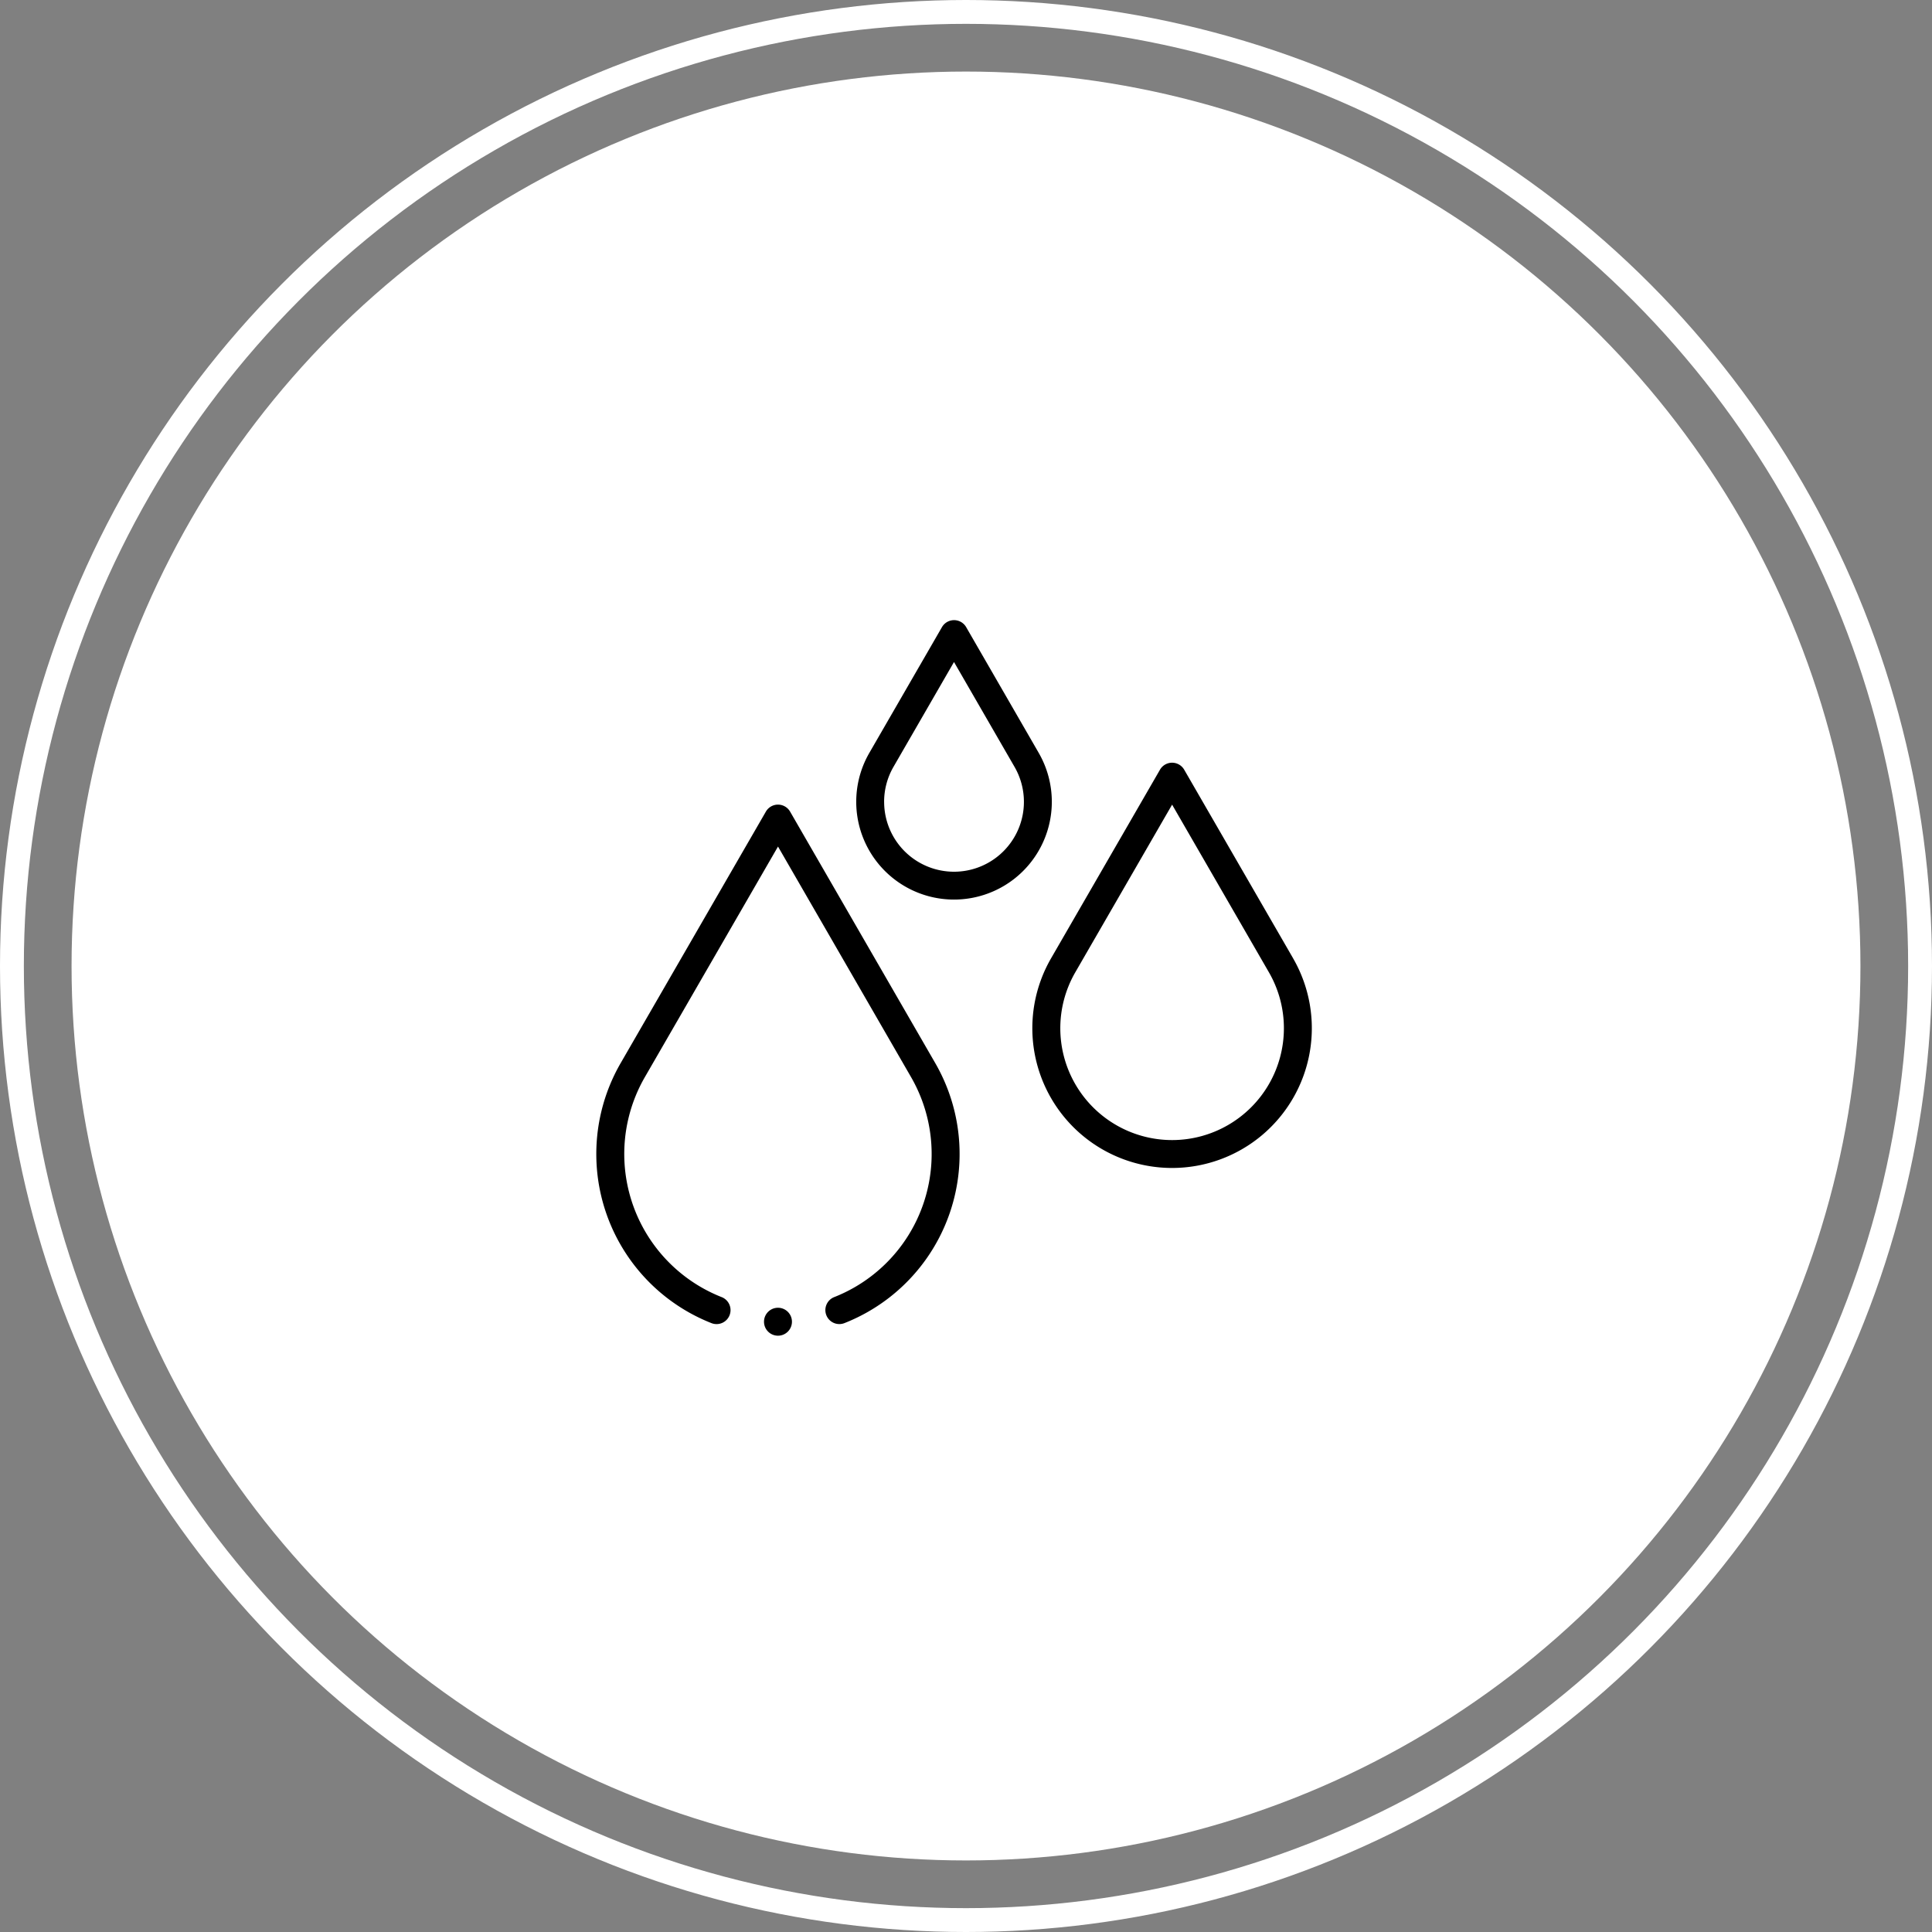 <svg viewBox="0 0 81 81" height="81" width="81" xmlns="http://www.w3.org/2000/svg" data-name="Component 24 – 11" id="Component_24_11">
  <rect x="0" y="0" width="81" height="81" fill="#808080" stroke="none"/>
  <circle fill="#fff" transform="translate(3 3)" r="37.5" cy="37.5" cx="37.5" data-name="Ellipse 201" id="Ellipse_201"></circle>
  <g stroke-width="1" stroke="#fff" fill="none" data-name="Ellipse 202" id="Ellipse_202">
    <circle stroke="none" r="40.5" cy="40.5" cx="40.5"></circle>
    <circle fill="none" r="40" cy="40.5" cx="40.5"></circle>
  </g>
  <g transform="translate(25 26)" id="waterdrop">
    <path transform="translate(-175.102 0)" d="M194.2,7.617a4.1,4.1,0,0,0-.547-2.048L190.609.293a.586.586,0,0,0-1.015,0l-3.047,5.276A4.1,4.1,0,1,0,194.2,7.617Zm-7.031,0a2.927,2.927,0,0,1,.39-1.462l2.54-4.4,2.54,4.4a2.93,2.93,0,1,1-5.469,1.462Z" data-name="Path 111303" id="Path_111303"></path>
    <path transform="translate(-293.719 -96.023)" d="M322.937,110.207l-4.57-7.914a.586.586,0,0,0-1.015,0l-4.57,7.914a5.859,5.859,0,1,0,10.154,0Zm-5.077,7.614a4.689,4.689,0,0,1-4.062-7.028l4.062-7.035,4.062,7.035a4.689,4.689,0,0,1-4.062,7.028Z" data-name="Path 111304" id="Path_111304"></path>
    <circle transform="translate(7.031 28.828)" r="0.586" cy="0.586" cx="0.586" data-name="Ellipse 216" id="Ellipse_216"></circle>
    <path transform="translate(0 -124.266)" d="M7.617,132a.586.586,0,0,0-.507.293L1.017,142.845a7.621,7.621,0,0,0,3.794,10.887.586.586,0,1,0,.432-1.089,6.45,6.45,0,0,1-3.211-9.212l5.586-9.673L13.2,143.43a6.45,6.45,0,0,1-3.211,9.212.586.586,0,1,0,.432,1.089,7.621,7.621,0,0,0,3.794-10.887L8.125,132.293A.586.586,0,0,0,7.617,132Z" data-name="Path 111307" id="Path_111307"></path>
  </g>
</svg>
